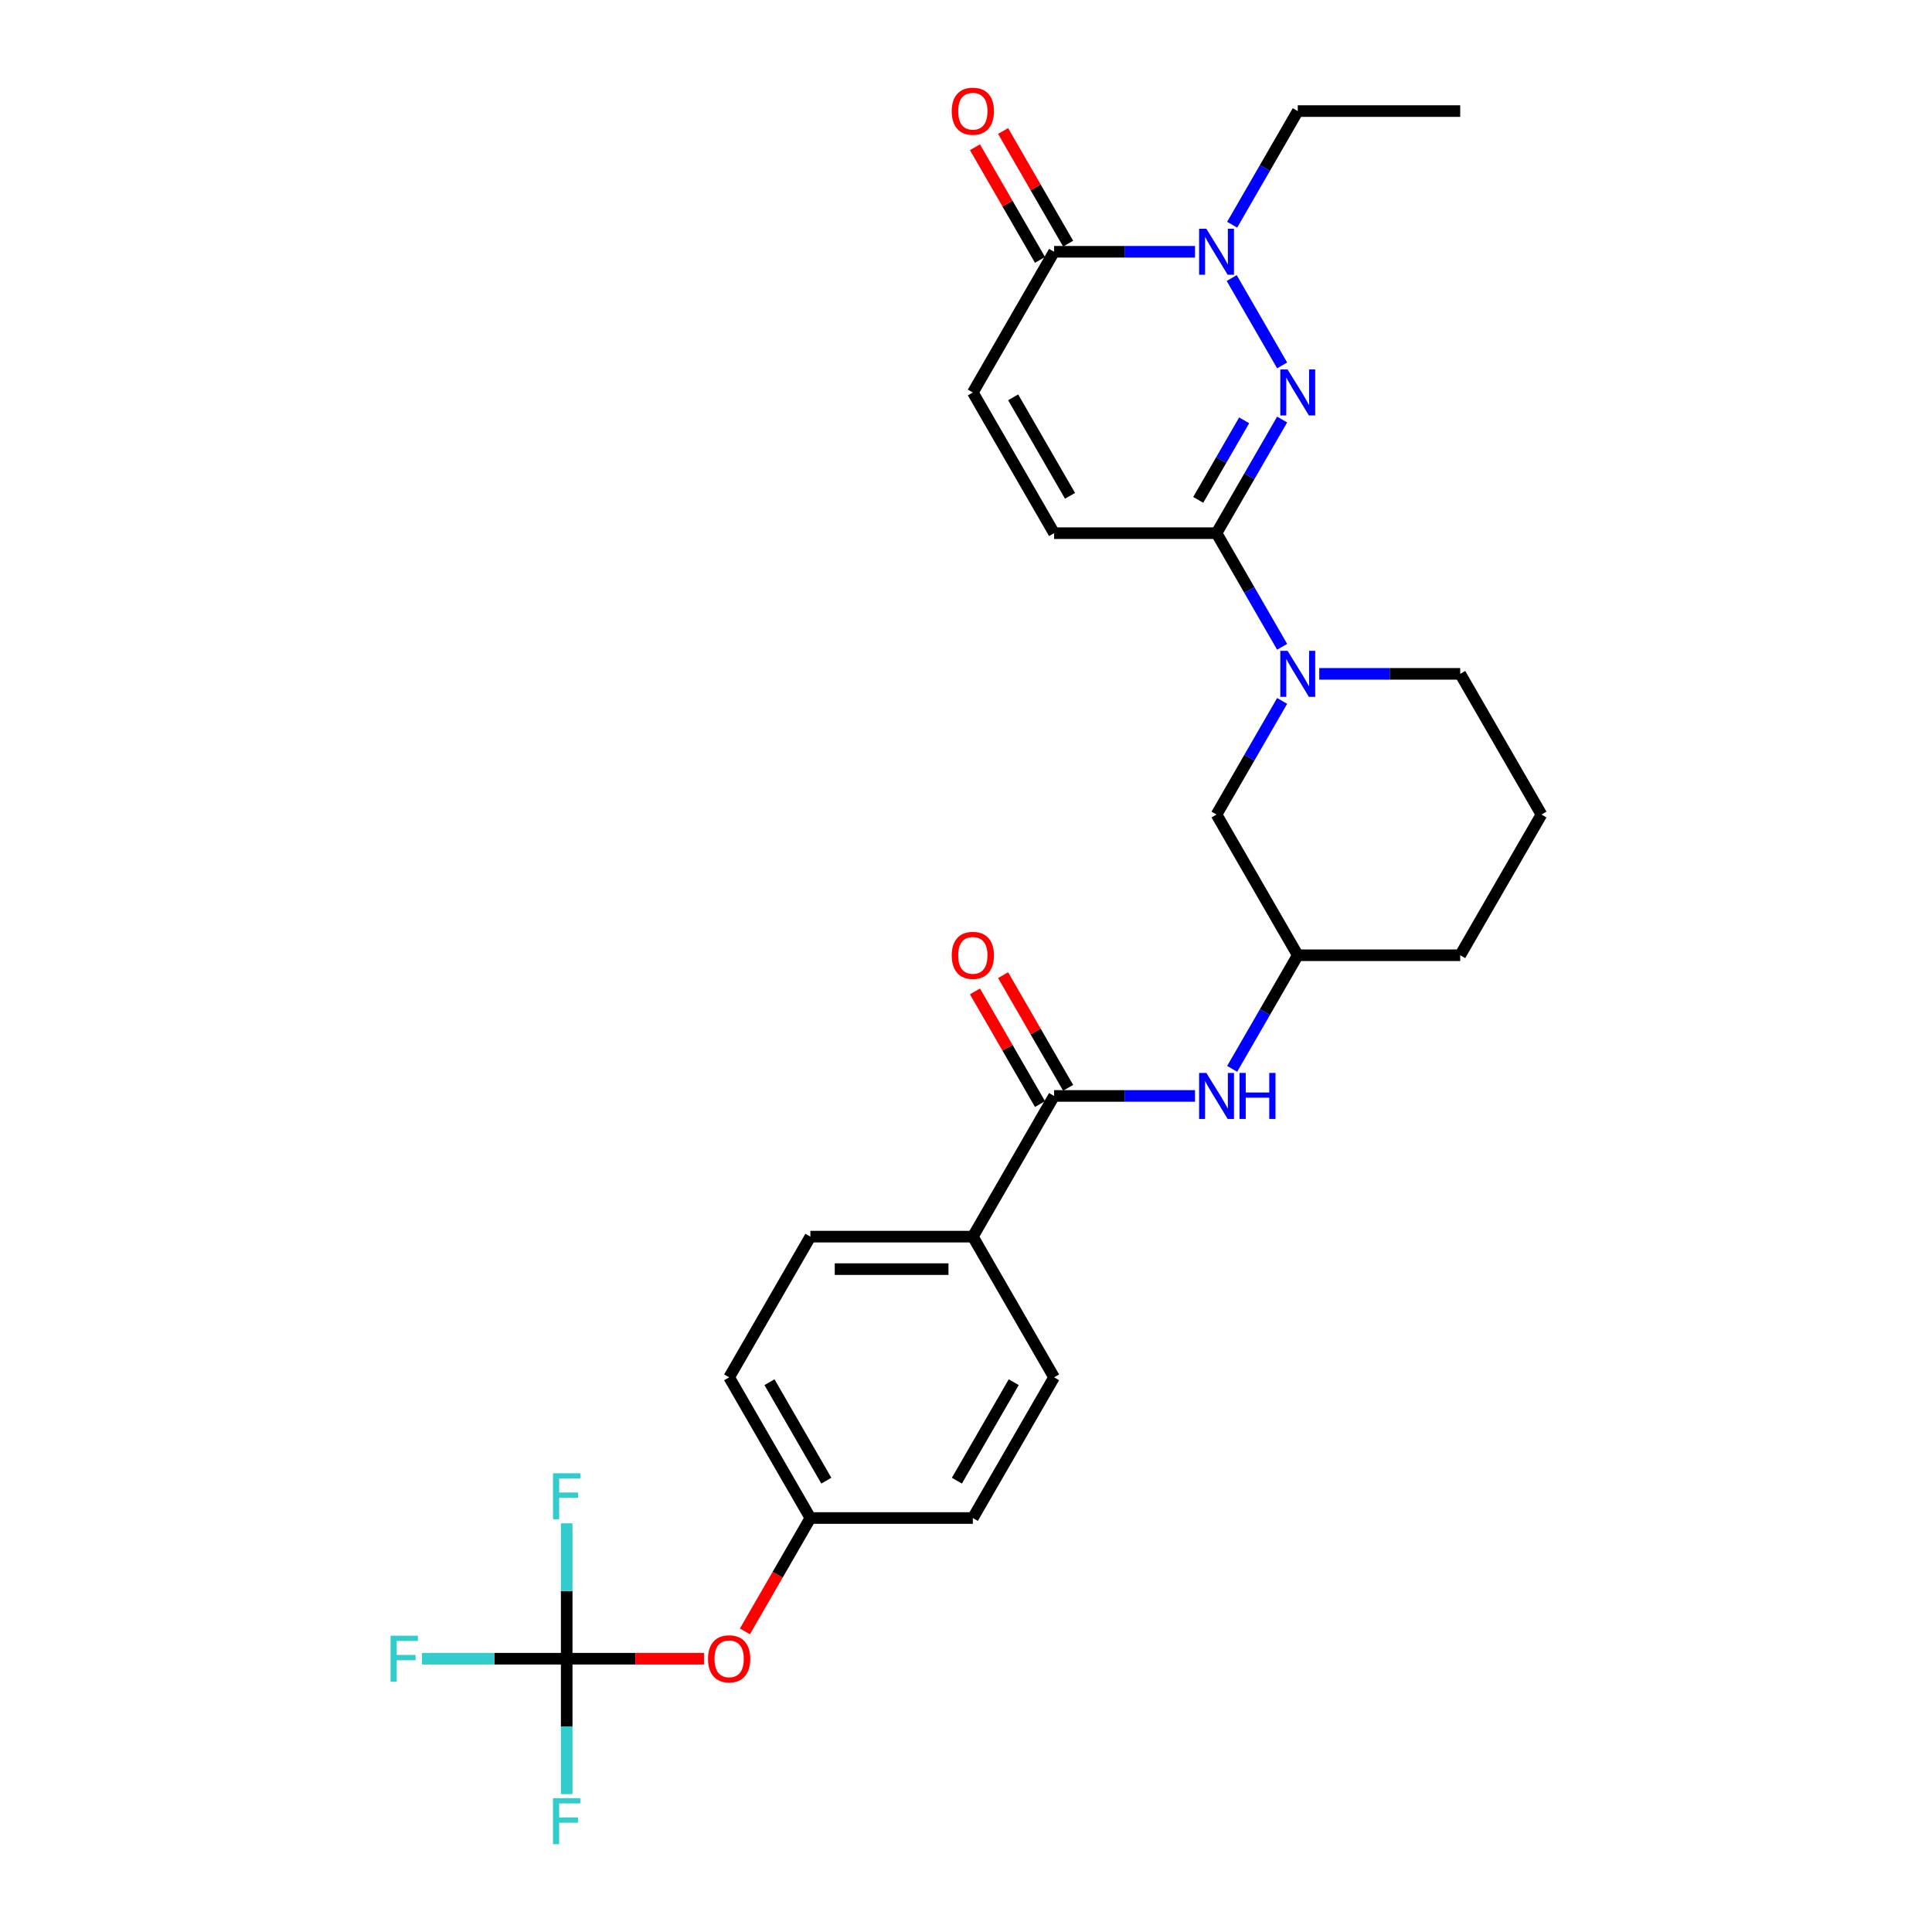 <?xml version='1.0' encoding='iso-8859-1'?>
<svg version='1.1' baseProfile='full'
              xmlns='http://www.w3.org/2000/svg'
                      xmlns:rdkit='http://www.rdkit.org/xml'
                      xmlns:xlink='http://www.w3.org/1999/xlink'
                  xml:space='preserve'
width='1000px' height='1000px' viewBox='0 0 1000 1000'>
<!-- END OF HEADER -->
<rect style='opacity:1.0;fill:#FFFFFF;stroke:none' width='1000' height='1000' x='0' y='0'> </rect>
<path class='bond-0' d='M 663.63,217.151 L 646.651,246.558' style='fill:none;fill-rule:evenodd;stroke:#0000FF;stroke-width:6px;stroke-linecap:butt;stroke-linejoin:miter;stroke-opacity:1' />
<path class='bond-0' d='M 646.651,246.558 L 629.673,275.965' style='fill:none;fill-rule:evenodd;stroke:#000000;stroke-width:6px;stroke-linecap:butt;stroke-linejoin:miter;stroke-opacity:1' />
<path class='bond-0' d='M 643.972,217.565 L 632.087,238.149' style='fill:none;fill-rule:evenodd;stroke:#0000FF;stroke-width:6px;stroke-linecap:butt;stroke-linejoin:miter;stroke-opacity:1' />
<path class='bond-0' d='M 632.087,238.149 L 620.202,258.734' style='fill:none;fill-rule:evenodd;stroke:#000000;stroke-width:6px;stroke-linecap:butt;stroke-linejoin:miter;stroke-opacity:1' />
<path class='bond-1' d='M 663.63,189.133 L 637.528,143.924' style='fill:none;fill-rule:evenodd;stroke:#0000FF;stroke-width:6px;stroke-linecap:butt;stroke-linejoin:miter;stroke-opacity:1' />
<path class='bond-2' d='M 629.673,275.965 L 646.651,305.372' style='fill:none;fill-rule:evenodd;stroke:#000000;stroke-width:6px;stroke-linecap:butt;stroke-linejoin:miter;stroke-opacity:1' />
<path class='bond-2' d='M 646.651,305.372 L 663.63,334.779' style='fill:none;fill-rule:evenodd;stroke:#0000FF;stroke-width:6px;stroke-linecap:butt;stroke-linejoin:miter;stroke-opacity:1' />
<path class='bond-6' d='M 629.673,275.965 L 545.585,275.965' style='fill:none;fill-rule:evenodd;stroke:#000000;stroke-width:6px;stroke-linecap:butt;stroke-linejoin:miter;stroke-opacity:1' />
<path class='bond-3' d='M 618.54,130.319 L 582.062,130.319' style='fill:none;fill-rule:evenodd;stroke:#0000FF;stroke-width:6px;stroke-linecap:butt;stroke-linejoin:miter;stroke-opacity:1' />
<path class='bond-3' d='M 582.062,130.319 L 545.585,130.319' style='fill:none;fill-rule:evenodd;stroke:#000000;stroke-width:6px;stroke-linecap:butt;stroke-linejoin:miter;stroke-opacity:1' />
<path class='bond-22' d='M 637.762,116.31 L 654.74,86.903' style='fill:none;fill-rule:evenodd;stroke:#0000FF;stroke-width:6px;stroke-linecap:butt;stroke-linejoin:miter;stroke-opacity:1' />
<path class='bond-22' d='M 654.74,86.903 L 671.718,57.496' style='fill:none;fill-rule:evenodd;stroke:#000000;stroke-width:6px;stroke-linecap:butt;stroke-linejoin:miter;stroke-opacity:1' />
<path class='bond-10' d='M 663.63,362.797 L 646.651,392.204' style='fill:none;fill-rule:evenodd;stroke:#0000FF;stroke-width:6px;stroke-linecap:butt;stroke-linejoin:miter;stroke-opacity:1' />
<path class='bond-10' d='M 646.651,392.204 L 629.673,421.611' style='fill:none;fill-rule:evenodd;stroke:#000000;stroke-width:6px;stroke-linecap:butt;stroke-linejoin:miter;stroke-opacity:1' />
<path class='bond-21' d='M 682.851,348.788 L 719.329,348.788' style='fill:none;fill-rule:evenodd;stroke:#0000FF;stroke-width:6px;stroke-linecap:butt;stroke-linejoin:miter;stroke-opacity:1' />
<path class='bond-21' d='M 719.329,348.788 L 755.807,348.788' style='fill:none;fill-rule:evenodd;stroke:#000000;stroke-width:6px;stroke-linecap:butt;stroke-linejoin:miter;stroke-opacity:1' />
<path class='bond-7' d='M 545.585,130.319 L 503.54,203.142' style='fill:none;fill-rule:evenodd;stroke:#000000;stroke-width:6px;stroke-linecap:butt;stroke-linejoin:miter;stroke-opacity:1' />
<path class='bond-13' d='M 552.867,126.115 L 536.034,96.96' style='fill:none;fill-rule:evenodd;stroke:#000000;stroke-width:6px;stroke-linecap:butt;stroke-linejoin:miter;stroke-opacity:1' />
<path class='bond-13' d='M 536.034,96.96 L 519.202,67.805' style='fill:none;fill-rule:evenodd;stroke:#FF0000;stroke-width:6px;stroke-linecap:butt;stroke-linejoin:miter;stroke-opacity:1' />
<path class='bond-13' d='M 538.302,134.524 L 521.47,105.369' style='fill:none;fill-rule:evenodd;stroke:#000000;stroke-width:6px;stroke-linecap:butt;stroke-linejoin:miter;stroke-opacity:1' />
<path class='bond-13' d='M 521.47,105.369 L 504.637,76.214' style='fill:none;fill-rule:evenodd;stroke:#FF0000;stroke-width:6px;stroke-linecap:butt;stroke-linejoin:miter;stroke-opacity:1' />
<path class='bond-4' d='M 545.585,567.257 L 582.062,567.257' style='fill:none;fill-rule:evenodd;stroke:#000000;stroke-width:6px;stroke-linecap:butt;stroke-linejoin:miter;stroke-opacity:1' />
<path class='bond-4' d='M 582.062,567.257 L 618.54,567.257' style='fill:none;fill-rule:evenodd;stroke:#0000FF;stroke-width:6px;stroke-linecap:butt;stroke-linejoin:miter;stroke-opacity:1' />
<path class='bond-9' d='M 545.585,567.257 L 503.54,640.08' style='fill:none;fill-rule:evenodd;stroke:#000000;stroke-width:6px;stroke-linecap:butt;stroke-linejoin:miter;stroke-opacity:1' />
<path class='bond-12' d='M 552.867,563.053 L 536.034,533.898' style='fill:none;fill-rule:evenodd;stroke:#000000;stroke-width:6px;stroke-linecap:butt;stroke-linejoin:miter;stroke-opacity:1' />
<path class='bond-12' d='M 536.034,533.898 L 519.202,504.744' style='fill:none;fill-rule:evenodd;stroke:#FF0000;stroke-width:6px;stroke-linecap:butt;stroke-linejoin:miter;stroke-opacity:1' />
<path class='bond-12' d='M 538.302,571.462 L 521.47,542.307' style='fill:none;fill-rule:evenodd;stroke:#000000;stroke-width:6px;stroke-linecap:butt;stroke-linejoin:miter;stroke-opacity:1' />
<path class='bond-12' d='M 521.47,542.307 L 504.637,513.153' style='fill:none;fill-rule:evenodd;stroke:#FF0000;stroke-width:6px;stroke-linecap:butt;stroke-linejoin:miter;stroke-opacity:1' />
<path class='bond-5' d='M 293.318,858.55 L 328.846,858.55' style='fill:none;fill-rule:evenodd;stroke:#000000;stroke-width:6px;stroke-linecap:butt;stroke-linejoin:miter;stroke-opacity:1' />
<path class='bond-5' d='M 328.846,858.55 L 364.373,858.55' style='fill:none;fill-rule:evenodd;stroke:#FF0000;stroke-width:6px;stroke-linecap:butt;stroke-linejoin:miter;stroke-opacity:1' />
<path class='bond-17' d='M 293.318,858.55 L 255.865,858.55' style='fill:none;fill-rule:evenodd;stroke:#000000;stroke-width:6px;stroke-linecap:butt;stroke-linejoin:miter;stroke-opacity:1' />
<path class='bond-17' d='M 255.865,858.55 L 218.412,858.55' style='fill:none;fill-rule:evenodd;stroke:#33CCCC;stroke-width:6px;stroke-linecap:butt;stroke-linejoin:miter;stroke-opacity:1' />
<path class='bond-18' d='M 293.318,858.55 L 293.318,893.589' style='fill:none;fill-rule:evenodd;stroke:#000000;stroke-width:6px;stroke-linecap:butt;stroke-linejoin:miter;stroke-opacity:1' />
<path class='bond-18' d='M 293.318,893.589 L 293.318,928.629' style='fill:none;fill-rule:evenodd;stroke:#33CCCC;stroke-width:6px;stroke-linecap:butt;stroke-linejoin:miter;stroke-opacity:1' />
<path class='bond-19' d='M 293.318,858.55 L 293.318,823.51' style='fill:none;fill-rule:evenodd;stroke:#000000;stroke-width:6px;stroke-linecap:butt;stroke-linejoin:miter;stroke-opacity:1' />
<path class='bond-19' d='M 293.318,823.51 L 293.318,788.47' style='fill:none;fill-rule:evenodd;stroke:#33CCCC;stroke-width:6px;stroke-linecap:butt;stroke-linejoin:miter;stroke-opacity:1' />
<path class='bond-28' d='M 545.585,275.965 L 503.54,203.142' style='fill:none;fill-rule:evenodd;stroke:#000000;stroke-width:6px;stroke-linecap:butt;stroke-linejoin:miter;stroke-opacity:1' />
<path class='bond-28' d='M 553.843,256.633 L 524.411,205.657' style='fill:none;fill-rule:evenodd;stroke:#000000;stroke-width:6px;stroke-linecap:butt;stroke-linejoin:miter;stroke-opacity:1' />
<path class='bond-8' d='M 637.762,553.248 L 654.74,523.841' style='fill:none;fill-rule:evenodd;stroke:#0000FF;stroke-width:6px;stroke-linecap:butt;stroke-linejoin:miter;stroke-opacity:1' />
<path class='bond-8' d='M 654.74,523.841 L 671.718,494.434' style='fill:none;fill-rule:evenodd;stroke:#000000;stroke-width:6px;stroke-linecap:butt;stroke-linejoin:miter;stroke-opacity:1' />
<path class='bond-15' d='M 503.54,640.08 L 419.451,640.08' style='fill:none;fill-rule:evenodd;stroke:#000000;stroke-width:6px;stroke-linecap:butt;stroke-linejoin:miter;stroke-opacity:1' />
<path class='bond-15' d='M 490.927,656.898 L 432.065,656.898' style='fill:none;fill-rule:evenodd;stroke:#000000;stroke-width:6px;stroke-linecap:butt;stroke-linejoin:miter;stroke-opacity:1' />
<path class='bond-16' d='M 503.54,640.08 L 545.585,712.904' style='fill:none;fill-rule:evenodd;stroke:#000000;stroke-width:6px;stroke-linecap:butt;stroke-linejoin:miter;stroke-opacity:1' />
<path class='bond-14' d='M 629.673,421.611 L 671.718,494.434' style='fill:none;fill-rule:evenodd;stroke:#000000;stroke-width:6px;stroke-linecap:butt;stroke-linejoin:miter;stroke-opacity:1' />
<path class='bond-11' d='M 385.573,844.406 L 402.512,815.066' style='fill:none;fill-rule:evenodd;stroke:#FF0000;stroke-width:6px;stroke-linecap:butt;stroke-linejoin:miter;stroke-opacity:1' />
<path class='bond-11' d='M 402.512,815.066 L 419.451,785.727' style='fill:none;fill-rule:evenodd;stroke:#000000;stroke-width:6px;stroke-linecap:butt;stroke-linejoin:miter;stroke-opacity:1' />
<path class='bond-29' d='M 671.718,494.434 L 755.807,494.434' style='fill:none;fill-rule:evenodd;stroke:#000000;stroke-width:6px;stroke-linecap:butt;stroke-linejoin:miter;stroke-opacity:1' />
<path class='bond-24' d='M 419.451,640.08 L 377.407,712.904' style='fill:none;fill-rule:evenodd;stroke:#000000;stroke-width:6px;stroke-linecap:butt;stroke-linejoin:miter;stroke-opacity:1' />
<path class='bond-23' d='M 545.585,712.904 L 503.54,785.727' style='fill:none;fill-rule:evenodd;stroke:#000000;stroke-width:6px;stroke-linecap:butt;stroke-linejoin:miter;stroke-opacity:1' />
<path class='bond-23' d='M 524.713,715.418 L 495.282,766.394' style='fill:none;fill-rule:evenodd;stroke:#000000;stroke-width:6px;stroke-linecap:butt;stroke-linejoin:miter;stroke-opacity:1' />
<path class='bond-20' d='M 419.451,785.727 L 503.54,785.727' style='fill:none;fill-rule:evenodd;stroke:#000000;stroke-width:6px;stroke-linecap:butt;stroke-linejoin:miter;stroke-opacity:1' />
<path class='bond-30' d='M 419.451,785.727 L 377.407,712.904' style='fill:none;fill-rule:evenodd;stroke:#000000;stroke-width:6px;stroke-linecap:butt;stroke-linejoin:miter;stroke-opacity:1' />
<path class='bond-30' d='M 427.709,766.394 L 398.278,715.418' style='fill:none;fill-rule:evenodd;stroke:#000000;stroke-width:6px;stroke-linecap:butt;stroke-linejoin:miter;stroke-opacity:1' />
<path class='bond-25' d='M 755.807,348.788 L 797.851,421.611' style='fill:none;fill-rule:evenodd;stroke:#000000;stroke-width:6px;stroke-linecap:butt;stroke-linejoin:miter;stroke-opacity:1' />
<path class='bond-27' d='M 671.718,57.496 L 755.807,57.496' style='fill:none;fill-rule:evenodd;stroke:#000000;stroke-width:6px;stroke-linecap:butt;stroke-linejoin:miter;stroke-opacity:1' />
<path class='bond-26' d='M 797.851,421.611 L 755.807,494.434' style='fill:none;fill-rule:evenodd;stroke:#000000;stroke-width:6px;stroke-linecap:butt;stroke-linejoin:miter;stroke-opacity:1' />
<path  class='atom-0' d='M 666.454 191.235
L 674.257 203.849
Q 675.031 205.093, 676.275 207.347
Q 677.52 209.6, 677.587 209.735
L 677.587 191.235
L 680.749 191.235
L 680.749 215.049
L 677.486 215.049
L 669.111 201.259
Q 668.136 199.644, 667.093 197.794
Q 666.084 195.944, 665.781 195.372
L 665.781 215.049
L 662.687 215.049
L 662.687 191.235
L 666.454 191.235
' fill='#0000FF'/>
<path  class='atom-2' d='M 624.409 118.412
L 632.213 131.025
Q 632.986 132.27, 634.231 134.524
Q 635.476 136.777, 635.543 136.912
L 635.543 118.412
L 638.705 118.412
L 638.705 142.226
L 635.442 142.226
L 627.067 128.436
Q 626.091 126.821, 625.048 124.971
Q 624.039 123.121, 623.737 122.549
L 623.737 142.226
L 620.642 142.226
L 620.642 118.412
L 624.409 118.412
' fill='#0000FF'/>
<path  class='atom-3' d='M 666.454 336.881
L 674.257 349.495
Q 675.031 350.739, 676.275 352.993
Q 677.52 355.246, 677.587 355.381
L 677.587 336.881
L 680.749 336.881
L 680.749 360.695
L 677.486 360.695
L 669.111 346.905
Q 668.136 345.29, 667.093 343.44
Q 666.084 341.59, 665.781 341.018
L 665.781 360.695
L 662.687 360.695
L 662.687 336.881
L 666.454 336.881
' fill='#0000FF'/>
<path  class='atom-9' d='M 624.409 555.35
L 632.213 567.964
Q 632.986 569.208, 634.231 571.462
Q 635.475 573.715, 635.543 573.85
L 635.543 555.35
L 638.705 555.35
L 638.705 579.164
L 635.442 579.164
L 627.067 565.374
Q 626.091 563.759, 625.048 561.909
Q 624.039 560.059, 623.737 559.488
L 623.737 579.164
L 620.642 579.164
L 620.642 555.35
L 624.409 555.35
' fill='#0000FF'/>
<path  class='atom-9' d='M 641.564 555.35
L 644.793 555.35
L 644.793 565.475
L 656.969 565.475
L 656.969 555.35
L 660.198 555.35
L 660.198 579.164
L 656.969 579.164
L 656.969 568.166
L 644.793 568.166
L 644.793 579.164
L 641.564 579.164
L 641.564 555.35
' fill='#0000FF'/>
<path  class='atom-12' d='M 366.475 858.617
Q 366.475 852.899, 369.301 849.704
Q 372.126 846.508, 377.407 846.508
Q 382.688 846.508, 385.513 849.704
Q 388.338 852.899, 388.338 858.617
Q 388.338 864.402, 385.479 867.699
Q 382.62 870.961, 377.407 870.961
Q 372.16 870.961, 369.301 867.699
Q 366.475 864.436, 366.475 858.617
M 377.407 868.27
Q 381.04 868.27, 382.99 865.849
Q 384.975 863.393, 384.975 858.617
Q 384.975 853.942, 382.99 851.587
Q 381.04 849.199, 377.407 849.199
Q 373.774 849.199, 371.79 851.553
Q 369.839 853.908, 369.839 858.617
Q 369.839 863.427, 371.79 865.849
Q 373.774 868.27, 377.407 868.27
' fill='#FF0000'/>
<path  class='atom-13' d='M 492.609 494.502
Q 492.609 488.784, 495.434 485.588
Q 498.259 482.393, 503.54 482.393
Q 508.821 482.393, 511.646 485.588
Q 514.472 488.784, 514.472 494.502
Q 514.472 500.287, 511.613 503.583
Q 508.754 506.846, 503.54 506.846
Q 498.293 506.846, 495.434 503.583
Q 492.609 500.321, 492.609 494.502
M 503.54 504.155
Q 507.173 504.155, 509.124 501.733
Q 511.108 499.278, 511.108 494.502
Q 511.108 489.826, 509.124 487.472
Q 507.173 485.084, 503.54 485.084
Q 499.908 485.084, 497.923 487.438
Q 495.972 489.793, 495.972 494.502
Q 495.972 499.312, 497.923 501.733
Q 499.908 504.155, 503.54 504.155
' fill='#FF0000'/>
<path  class='atom-14' d='M 492.609 57.563
Q 492.609 51.845, 495.434 48.65
Q 498.259 45.455, 503.54 45.455
Q 508.821 45.455, 511.646 48.65
Q 514.472 51.845, 514.472 57.563
Q 514.472 63.349, 511.613 66.645
Q 508.754 69.908, 503.54 69.908
Q 498.293 69.908, 495.434 66.645
Q 492.609 63.382, 492.609 57.563
M 503.54 67.217
Q 507.173 67.217, 509.124 64.795
Q 511.108 62.34, 511.108 57.563
Q 511.108 52.888, 509.124 50.533
Q 507.173 48.145, 503.54 48.145
Q 499.908 48.145, 497.923 50.5
Q 495.972 52.854, 495.972 57.563
Q 495.972 62.373, 497.923 64.795
Q 499.908 67.217, 503.54 67.217
' fill='#FF0000'/>
<path  class='atom-18' d='M 202.149 846.643
L 216.31 846.643
L 216.31 849.367
L 205.344 849.367
L 205.344 856.599
L 215.099 856.599
L 215.099 859.357
L 205.344 859.357
L 205.344 870.457
L 202.149 870.457
L 202.149 846.643
' fill='#33CCCC'/>
<path  class='atom-19' d='M 286.238 930.732
L 300.398 930.732
L 300.398 933.456
L 289.433 933.456
L 289.433 940.688
L 299.187 940.688
L 299.187 943.446
L 289.433 943.446
L 289.433 954.545
L 286.238 954.545
L 286.238 930.732
' fill='#33CCCC'/>
<path  class='atom-20' d='M 286.238 762.554
L 300.398 762.554
L 300.398 765.278
L 289.433 765.278
L 289.433 772.51
L 299.187 772.51
L 299.187 775.268
L 289.433 775.268
L 289.433 786.368
L 286.238 786.368
L 286.238 762.554
' fill='#33CCCC'/>
</svg>
